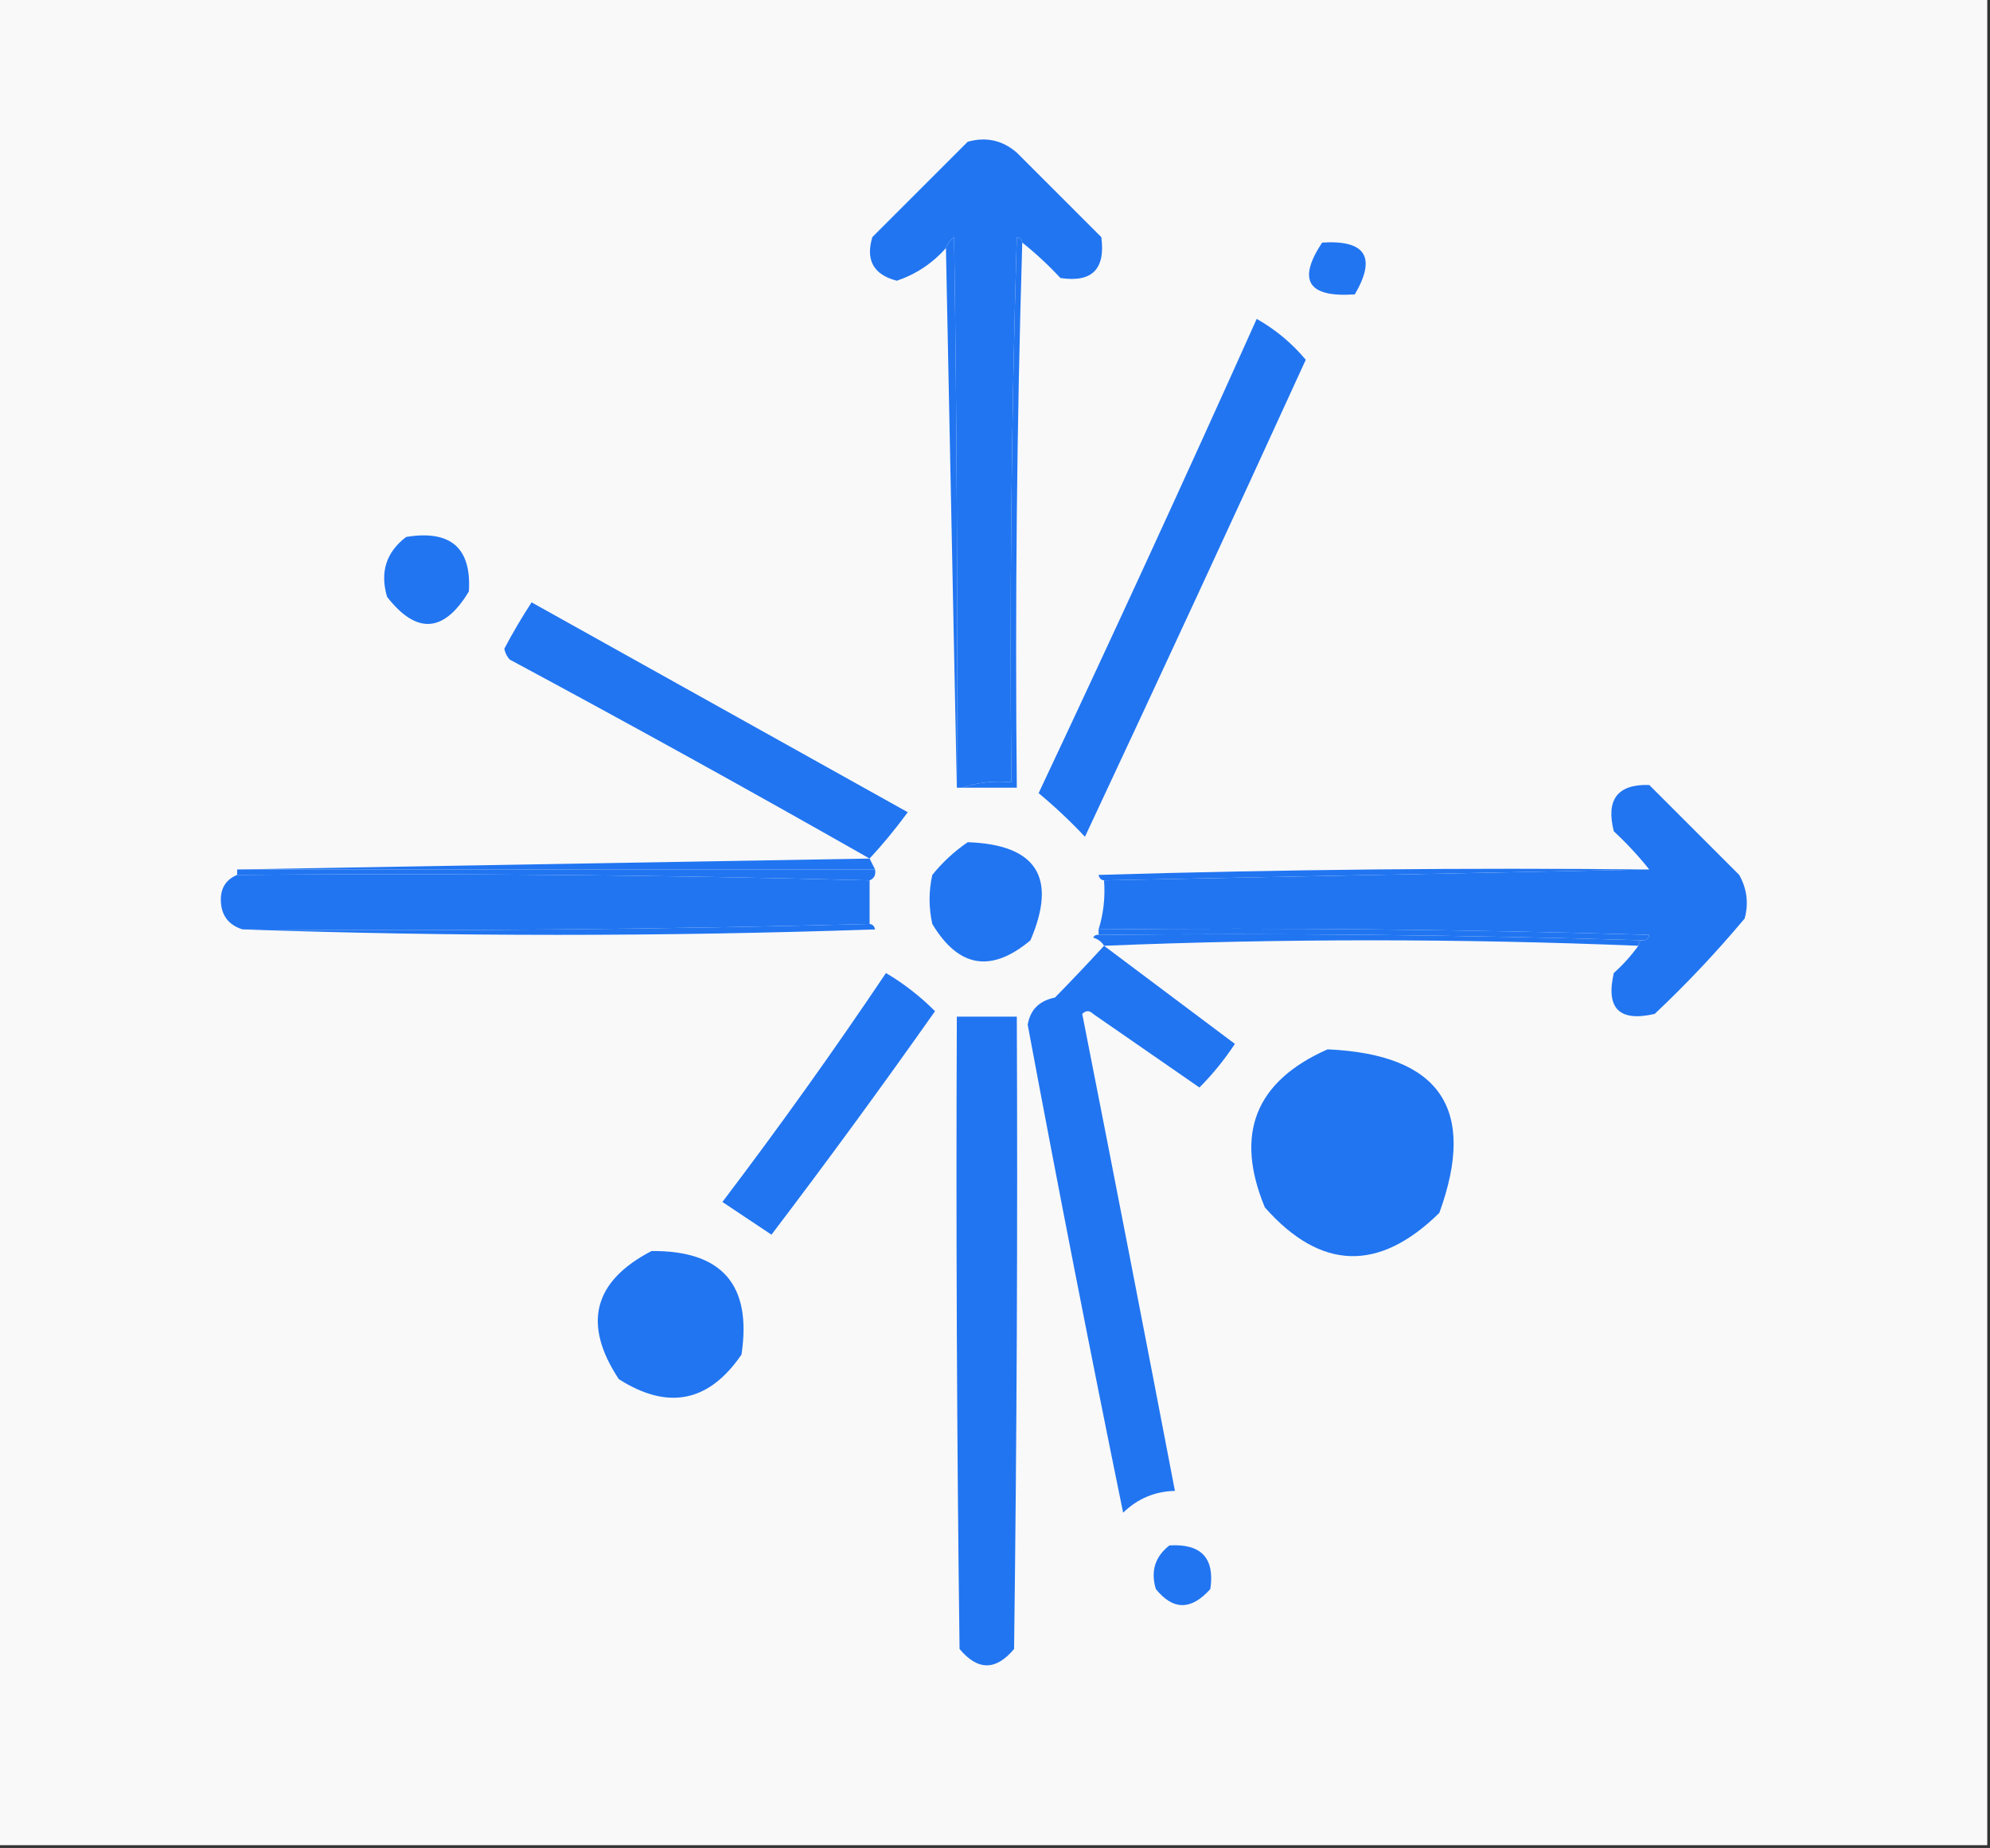 <?xml version="1.0" encoding="UTF-8"?>
<!DOCTYPE svg PUBLIC "-//W3C//DTD SVG 1.1//EN" "http://www.w3.org/Graphics/SVG/1.1/DTD/svg11.dtd">
<svg xmlns="http://www.w3.org/2000/svg" xmlns:xlink="http://www.w3.org/1999/xlink" version="1.1" width="365px" height="339px" style="shape-rendering:geometricPrecision; text-rendering:geometricPrecision; image-rendering:optimizeQuality; fill-rule:evenodd; clip-rule:evenodd">
<rect width="100%" height="100%" fill="#333333" stroke="none"/>
<g><path style="opacity:1" fill="#F9F9F9" d="M -0.5,-0.5 C 121.167,-0.5 242.833,-0.5 364.5,-0.5C 364.5,112.5 364.5,225.5 364.5,338.5C 242.833,338.5 121.167,338.5 -0.5,338.5C -0.5,225.5 -0.5,112.5 -0.5,-0.5 Z"/></g>
<g><path style="opacity:1" fill="#2175F1" d="M 187.5,44.5 C 187.44,43.957 187.107,43.624 186.5,43.5C 185.5,76.827 185.167,110.16 185.5,143.5C 182.287,143.19 179.287,143.523 176.5,144.5C 176.167,144.5 175.833,144.5 175.5,144.5C 175.667,110.832 175.5,77.165 175,43.5C 174.283,44.044 173.783,44.711 173.5,45.5C 171.038,48.294 168.038,50.294 164.5,51.5C 160.233,50.398 158.733,47.731 160,43.5C 165.779,37.721 171.613,31.887 177.5,26C 180.88,25.062 183.88,25.729 186.5,28C 191.667,33.167 196.833,38.333 202,43.5C 202.786,49.381 200.286,51.881 194.5,51C 192.297,48.628 189.963,46.461 187.5,44.5 Z"/></g>
<g><path style="opacity:1" fill="#2175F1" d="M 242.5,44.5 C 250.486,43.998 252.486,47.165 248.5,54C 239.91,54.612 237.91,51.445 242.5,44.5 Z"/></g>
<g><path style="opacity:1" fill="#2175F1" d="M 175.5,144.5 C 174.833,111.5 174.167,78.5 173.5,45.5C 173.783,44.711 174.283,44.044 175,43.5C 175.5,77.165 175.667,110.832 175.5,144.5 Z"/></g>
<g><path style="opacity:1" fill="#2175F1" d="M 187.5,44.5 C 186.502,77.662 186.168,110.996 186.5,144.5C 183.167,144.5 179.833,144.5 176.5,144.5C 179.287,143.523 182.287,143.19 185.5,143.5C 185.167,110.16 185.5,76.827 186.5,43.5C 187.107,43.624 187.44,43.957 187.5,44.5 Z"/></g>
<g><path style="opacity:1" fill="#2175F1" d="M 230.5,58.5 C 233.961,60.462 236.961,62.962 239.5,66C 226.137,95.227 212.637,124.393 199,153.5C 196.291,150.622 193.458,147.956 190.5,145.5C 204.119,116.598 217.452,87.598 230.5,58.5 Z"/></g>
<g><path style="opacity:1" fill="#2175F1" d="M 74.5,98.5 C 82.665,97.175 86.498,100.509 86,108.5C 81.421,116.1 76.421,116.433 71,109.5C 69.662,104.96 70.829,101.293 74.5,98.5 Z"/></g>
<g><path style="opacity:1" fill="#2175F1" d="M 159.5,157.5 C 137.723,145.108 115.723,132.941 93.5,121C 92.978,120.439 92.645,119.772 92.5,119C 94.034,116.101 95.701,113.267 97.5,110.5C 120.5,123.333 143.5,136.167 166.5,149C 164.249,152.067 161.916,154.9 159.5,157.5 Z"/></g>
<g><path style="opacity:1" fill="#2175F1" d="M 300.5,173.5 C 300.5,172.833 300.833,172.5 301.5,172.5C 302.043,172.44 302.376,172.107 302.5,171.5C 268.84,170.5 235.173,170.167 201.5,170.5C 202.403,167.609 202.736,164.609 202.5,161.5C 235.833,160.833 269.167,160.167 302.5,159.5C 300.539,157.037 298.372,154.703 296,152.5C 294.52,146.662 296.687,143.829 302.5,144C 308,149.5 313.5,155 319,160.5C 320.422,163.03 320.755,165.697 320,168.5C 314.866,174.635 309.366,180.469 303.5,186C 297,187.5 294.5,185 296,178.5C 297.707,176.963 299.207,175.296 300.5,173.5 Z"/></g>
<g><path style="opacity:1" fill="#2175F1" d="M 177.5,154.5 C 190.116,154.943 193.949,160.943 189,172.5C 181.815,178.525 175.815,177.525 171,169.5C 170.333,166.5 170.333,163.5 171,160.5C 172.914,158.144 175.081,156.144 177.5,154.5 Z"/></g>
<g><path style="opacity:1" fill="#2175F1" d="M 159.5,157.5 C 159.833,158.167 160.167,158.833 160.5,159.5C 121.5,159.5 82.5,159.5 43.5,159.5C 82.069,158.828 120.736,158.161 159.5,157.5 Z"/></g>
<g><path style="opacity:1" fill="#2175F1" d="M 43.5,160.5 C 43.5,160.167 43.5,159.833 43.5,159.5C 82.5,159.5 121.5,159.5 160.5,159.5C 160.672,160.492 160.338,161.158 159.5,161.5C 121.004,160.501 82.337,160.168 43.5,160.5 Z"/></g>
<g><path style="opacity:1" fill="#2175F1" d="M 302.5,159.5 C 269.167,160.167 235.833,160.833 202.5,161.5C 201.957,161.44 201.624,161.107 201.5,160.5C 235.16,159.5 268.827,159.167 302.5,159.5 Z"/></g>
<g><path style="opacity:1" fill="#2175F1" d="M 43.5,160.5 C 82.337,160.168 121.004,160.501 159.5,161.5C 159.5,164.167 159.5,166.833 159.5,169.5C 121.337,170.499 83.004,170.832 44.5,170.5C 41.849,169.675 40.515,167.842 40.5,165C 40.522,162.817 41.522,161.317 43.5,160.5 Z"/></g>
<g><path style="opacity:1" fill="#2175F1" d="M 159.5,169.5 C 160.043,169.56 160.376,169.893 160.5,170.5C 121.669,171.831 83.002,171.831 44.5,170.5C 83.004,170.832 121.337,170.499 159.5,169.5 Z"/></g>
<g><path style="opacity:1" fill="#2175F1" d="M 201.5,171.5 C 201.5,171.167 201.5,170.833 201.5,170.5C 235.173,170.167 268.84,170.5 302.5,171.5C 302.376,172.107 302.043,172.44 301.5,172.5C 268.338,171.502 235.004,171.168 201.5,171.5 Z"/></g>
<g><path style="opacity:1" fill="#2175F1" d="M 201.5,171.5 C 235.004,171.168 268.338,171.502 301.5,172.5C 300.833,172.5 300.5,172.833 300.5,173.5C 267.833,172.167 235.167,172.167 202.5,173.5C 202.082,172.778 201.416,172.278 200.5,172C 200.728,171.601 201.062,171.435 201.5,171.5 Z"/></g>
<g><path style="opacity:1" fill="#2175F1" d="M 202.5,173.5 C 210.47,179.491 218.47,185.491 226.5,191.5C 224.547,194.447 222.38,197.114 220,199.5C 213.511,195.015 207.011,190.515 200.5,186C 199.833,185.333 199.167,185.333 198.5,186C 204.239,215.127 209.905,244.294 215.5,273.5C 211.818,273.591 208.651,274.924 206,277.5C 199.916,247.746 194.083,217.912 188.5,188C 188.946,185.249 190.613,183.582 193.5,183C 196.648,179.78 199.648,176.614 202.5,173.5 Z"/></g>
<g><path style="opacity:1" fill="#2175F1" d="M 162.5,178.5 C 165.773,180.434 168.773,182.768 171.5,185.5C 161.744,199.344 151.744,213.011 141.5,226.5C 138.5,224.5 135.5,222.5 132.5,220.5C 142.938,206.742 152.938,192.742 162.5,178.5 Z"/></g>
<g><path style="opacity:1" fill="#2175F1" d="M 175.5,186.5 C 179.167,186.5 182.833,186.5 186.5,186.5C 186.667,225.168 186.5,263.835 186,302.5C 182.667,306.5 179.333,306.5 176,302.5C 175.5,263.835 175.333,225.168 175.5,186.5 Z"/></g>
<g><path style="opacity:1" fill="#2175F1" d="M 243.5,192.5 C 264.105,193.417 270.938,203.417 264,222.5C 252.906,233.406 242.24,233.073 232,221.5C 226.405,208.031 230.238,198.365 243.5,192.5 Z"/></g>
<g><path style="opacity:1" fill="#2175F1" d="M 119.5,229.5 C 132.44,229.382 137.94,235.716 136,248.5C 130.016,257.243 122.516,258.743 113.5,253C 106.821,242.889 108.821,235.056 119.5,229.5 Z"/></g>
<g><path style="opacity:1" fill="#2175F1" d="M 214.5,283.5 C 220.33,283.161 222.83,285.827 222,291.5C 218.492,295.436 215.159,295.436 212,291.5C 211.018,288.225 211.851,285.559 214.5,283.5 Z"/></g>
</svg>
